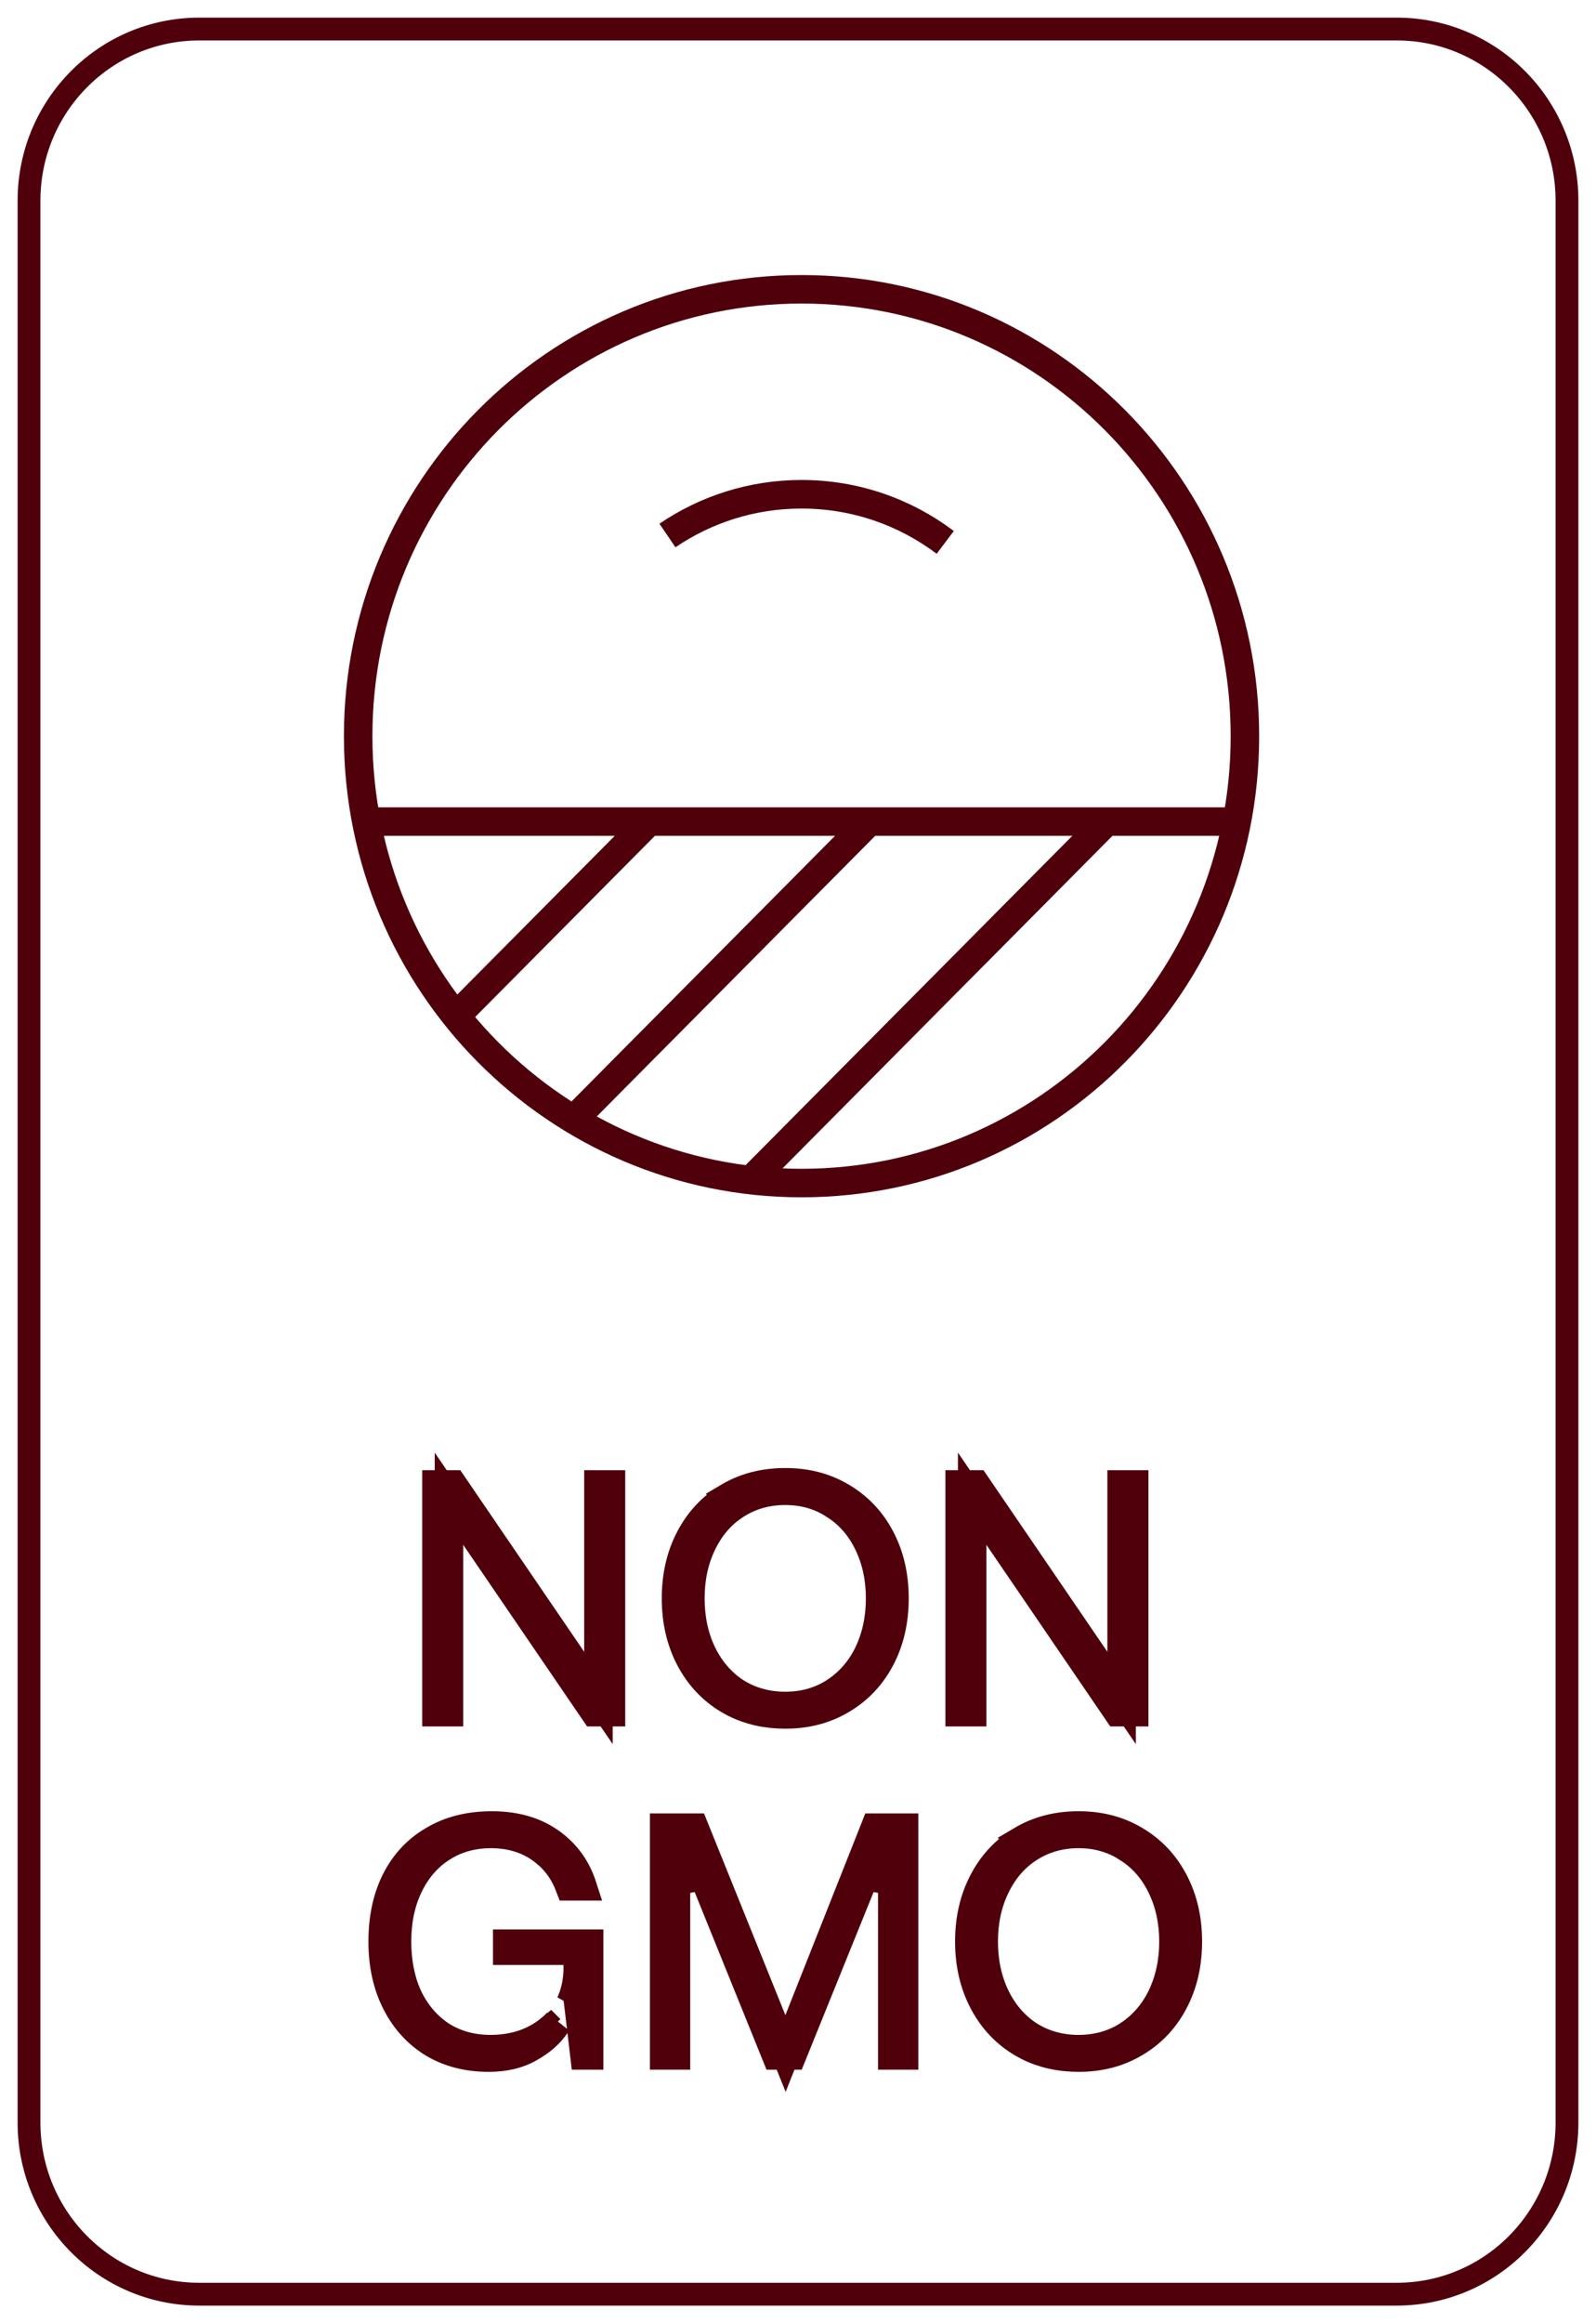 <svg xmlns="http://www.w3.org/2000/svg" fill="none" viewBox="0 0 55 80" height="80" width="55">
<path stroke-width="0.786" stroke="#50000B" d="M48.133 1H6.867C3.627 1 1 3.646 1 6.909V73.091C1 76.354 3.627 79 6.867 79H48.133C51.373 79 54 76.354 54 73.091V6.909C54 3.646 51.373 1 48.133 1Z"></path>
<path stroke-width="0.982" stroke="#50000B" d="M27.622 40.738C36.061 40.738 42.901 33.849 42.901 25.35C42.901 16.852 36.061 9.962 27.622 9.962C19.184 9.962 12.343 16.852 12.343 25.35C12.343 33.849 19.184 40.738 27.622 40.738Z"></path>
<path stroke-width="0.982" stroke="#50000B" d="M13.019 28.291H42.219"></path>
<path stroke-width="0.982" stroke="#50000B" d="M22.364 28.291L15.94 34.761"></path>
<path stroke-width="0.982" stroke="#50000B" d="M29.955 28.291L20.027 38.291"></path>
<path stroke-width="0.982" stroke="#50000B" d="M38.132 28.291L25.868 40.643"></path>
<path stroke-width="0.982" stroke="#50000B" fill="#50000B" d="M27.622 17.019C29.479 17.019 31.193 17.635 32.574 18.677C31.193 17.637 29.48 17.021 27.622 17.021C25.91 17.021 24.32 17.544 23.001 18.44C24.321 17.543 25.911 17.019 27.622 17.019Z"></path>
<path stroke-width="0.982" stroke="#50000B" fill="#50000B" d="M27.061 51.042C27.807 51.042 28.451 51.216 29.01 51.552L29.013 51.553C29.584 51.893 30.026 52.359 30.344 52.961C30.661 53.564 30.825 54.252 30.825 55.039C30.825 55.825 30.661 56.514 30.344 57.117C30.026 57.719 29.584 58.185 29.013 58.525L29.01 58.526C28.451 58.862 27.807 59.036 27.061 59.036C26.408 59.036 25.828 58.903 25.312 58.644L25.096 58.525C24.533 58.186 24.095 57.72 23.777 57.117C23.46 56.514 23.296 55.825 23.296 55.039C23.296 54.252 23.46 53.564 23.777 52.961C24.095 52.358 24.534 51.891 25.098 51.552L25.097 51.551C25.664 51.215 26.315 51.042 27.061 51.042ZM27.061 51.334C26.43 51.334 25.851 51.496 25.34 51.829C24.838 52.152 24.456 52.609 24.187 53.178C23.919 53.739 23.791 54.363 23.791 55.039C23.791 55.716 23.919 56.344 24.187 56.913L24.189 56.916C24.458 57.476 24.84 57.929 25.337 58.259L25.346 58.265C25.856 58.588 26.433 58.745 27.061 58.745C27.688 58.745 28.262 58.588 28.766 58.263L28.767 58.261C29.273 57.932 29.662 57.479 29.932 56.916L29.933 56.913C30.201 56.344 30.33 55.716 30.33 55.039C30.33 54.362 30.2 53.737 29.931 53.175C29.663 52.608 29.277 52.154 28.77 51.831H28.771C28.267 51.496 27.691 51.334 27.061 51.334Z"></path>
<path stroke-width="0.982" stroke="#50000B" fill="#50000B" d="M15.604 51.118L19.726 57.156L20.623 58.469V51.118H21.055V58.959H20.491L16.37 52.921L15.472 51.608V58.959H15.041V51.118H15.604Z"></path>
<path stroke-width="0.982" stroke="#50000B" fill="#50000B" d="M33.634 51.118L37.756 57.156L38.652 58.469V51.118H39.085V58.959H38.52L34.399 52.921L33.502 51.608V58.959H33.07V51.118H33.634Z"></path>
<path stroke-width="0.982" stroke="#50000B" fill="#50000B" d="M16.952 62.86C17.867 62.86 18.589 63.109 19.154 63.579C19.584 63.936 19.892 64.39 20.074 64.954H19.625C19.467 64.538 19.232 64.178 18.912 63.885L18.727 63.731C18.22 63.336 17.605 63.151 16.914 63.151C16.356 63.151 15.842 63.275 15.384 63.531L15.19 63.649C14.699 63.972 14.326 64.424 14.066 64.984C13.805 65.539 13.682 66.167 13.682 66.856C13.682 67.543 13.8 68.172 14.05 68.733L14.055 68.742C14.314 69.294 14.687 69.743 15.174 70.074L15.183 70.081C15.688 70.406 16.268 70.562 16.902 70.562C17.697 70.562 18.395 70.34 18.963 69.872L18.964 69.873C19.051 69.801 19.132 69.725 19.207 69.646L19.148 69.733C18.949 70.028 18.653 70.295 18.24 70.525L18.236 70.526C17.865 70.737 17.405 70.853 16.839 70.853C16.107 70.853 15.477 70.687 14.935 70.367C14.393 70.038 13.968 69.578 13.658 68.976C13.349 68.375 13.187 67.672 13.187 66.856C13.187 66.03 13.346 65.328 13.646 64.737C13.955 64.137 14.386 63.683 14.944 63.362L14.948 63.359C15.504 63.032 16.167 62.86 16.952 62.86ZM20.303 66.931V70.778H20.141L20.043 69.95L19.887 68.642L19.655 68.983C19.804 68.658 19.889 68.296 19.908 67.901L19.909 67.889V67.172H17.48V66.931H20.303Z"></path>
<path stroke-width="0.982" stroke="#50000B" fill="#50000B" d="M37.169 62.86C37.915 62.86 38.56 63.034 39.118 63.37L39.121 63.371C39.693 63.71 40.135 64.177 40.452 64.779C40.77 65.381 40.934 66.07 40.934 66.856C40.934 67.642 40.77 68.332 40.452 68.934C40.135 69.536 39.693 70.003 39.121 70.342L39.118 70.343C38.56 70.679 37.915 70.853 37.169 70.853C36.516 70.853 35.936 70.721 35.421 70.461L35.204 70.342C34.642 70.003 34.204 69.537 33.886 68.934C33.568 68.332 33.404 67.642 33.404 66.856C33.404 66.07 33.569 65.381 33.886 64.779C34.204 64.175 34.643 63.709 35.206 63.37L35.205 63.369C35.773 63.032 36.424 62.86 37.169 62.86ZM37.169 63.151C36.538 63.151 35.959 63.313 35.448 63.646C34.947 63.97 34.564 64.427 34.296 64.996C34.028 65.557 33.9 66.18 33.9 66.856C33.9 67.533 34.028 68.161 34.296 68.73L34.298 68.733C34.567 69.294 34.949 69.747 35.445 70.077L35.454 70.082C35.964 70.405 36.541 70.562 37.169 70.562C37.797 70.562 38.37 70.405 38.874 70.081L38.876 70.079C39.382 69.749 39.77 69.296 40.04 68.733L40.041 68.73C40.309 68.161 40.439 67.533 40.439 66.856C40.438 66.179 40.309 65.555 40.039 64.993C39.771 64.425 39.385 63.971 38.879 63.649H38.88C38.376 63.314 37.8 63.151 37.169 63.151Z"></path>
<path stroke-width="0.982" stroke="#50000B" fill="#50000B" d="M23.93 62.936L26.61 69.575L27.07 70.712L27.522 69.572L30.153 62.936H31.156V70.778H30.749V64.777L29.802 64.592L27.297 70.778H26.746L24.242 64.592L23.295 64.777V70.778H22.888V62.936H23.93Z"></path>
</svg>
